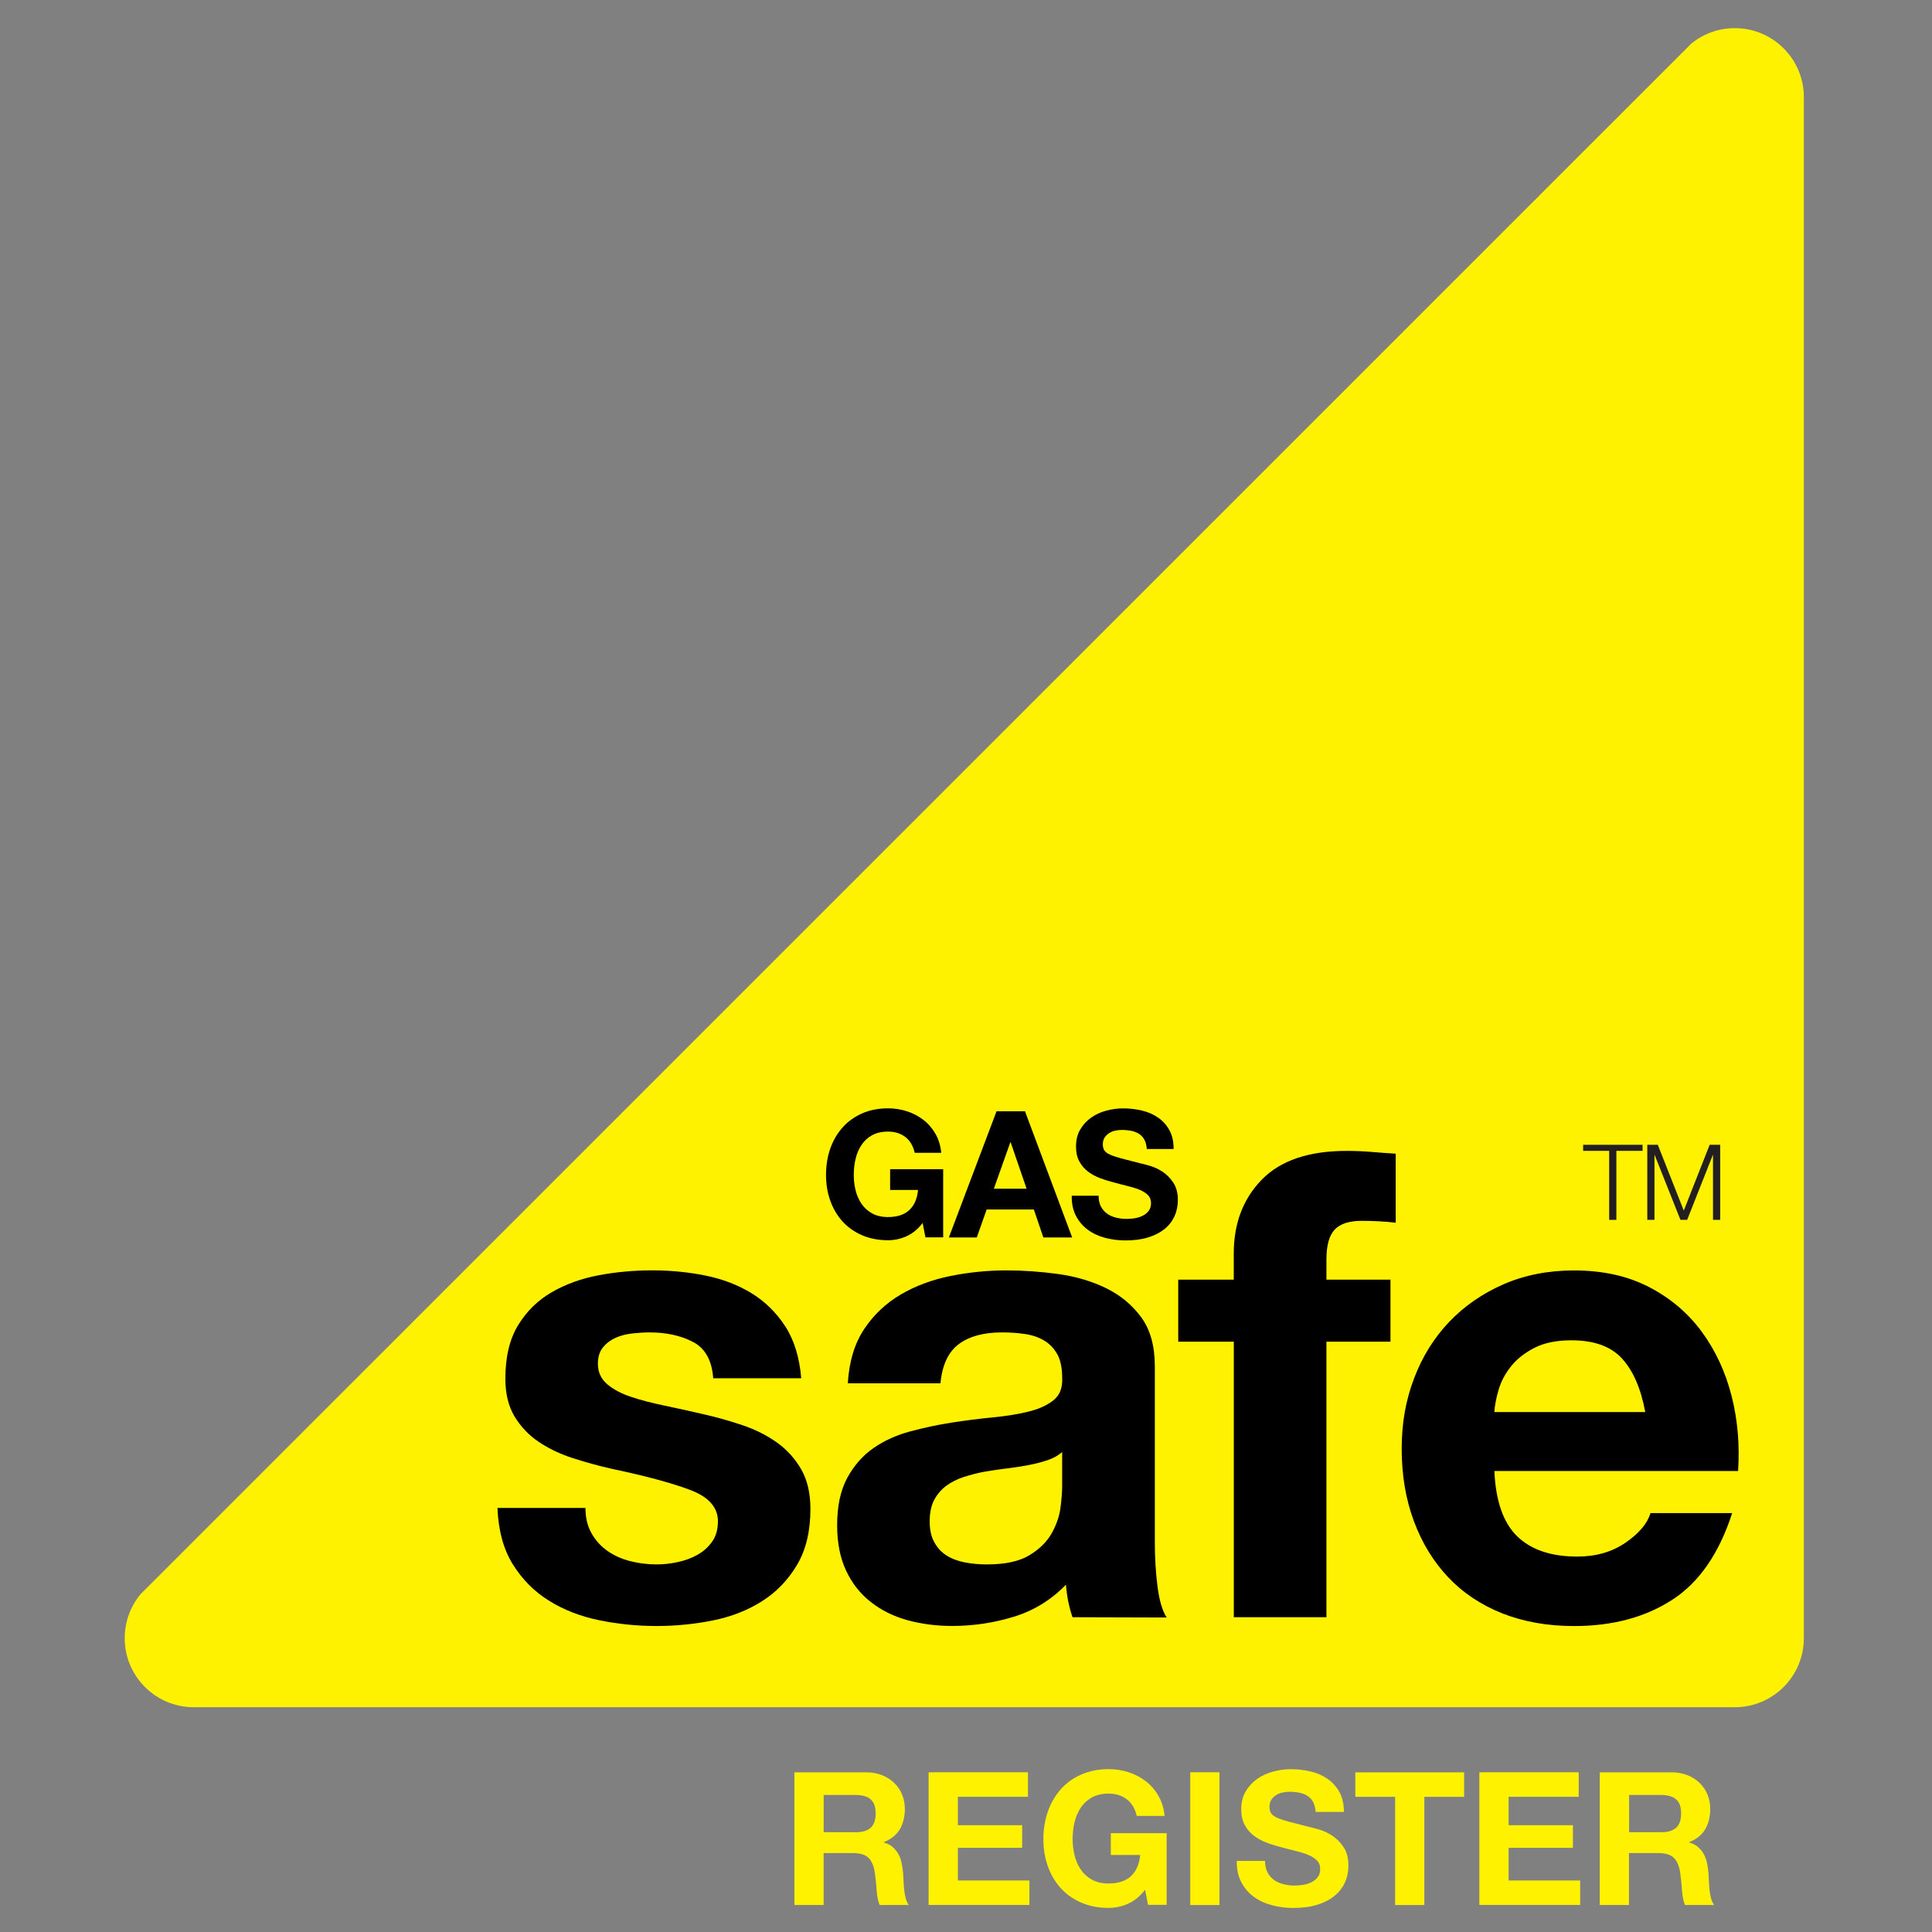<?xml version="1.0" encoding="UTF-8"?>
<svg id="Layer_1" xmlns="http://www.w3.org/2000/svg" version="1.1" viewBox="0 0 411.28 411.28">
  <rect x="0" y="0" width="411.28" height="411.28" fill="#808080" stroke="none"/>
  <!-- Generator: Adobe Illustrator 29.8.1, SVG Export Plug-In . SVG Version: 2.1.1 Build 2)  -->
  <defs>
    <style>
      .st0 {
        fill: #fff200;
      }

      .st1 {
        fill: #231f20;
      }
    </style>
  </defs>
  <path class="st0" d="M29.94,339.35c-2.12,2.55-3.39,5.82-3.39,9.39,0,8.11,6.58,14.69,14.69,14.69h328.07c8.11,0,14.69-6.58,14.69-14.69V20.68c0-8.11-6.58-14.69-14.69-14.69-3.53,0-6.77,1.24-9.3,3.32L29.94,339.35Z"/>
  <g>
    <path d="M192.92,263.21c-1.28.54-2.57.81-3.87.81-2.06,0-3.9-.36-5.55-1.07-1.64-.71-3.03-1.7-4.16-2.95s-1.99-2.72-2.6-4.42c-.6-1.69-.9-3.51-.9-5.47s.3-3.86.9-5.58,1.47-3.21,2.6-4.49,2.52-2.28,4.16-3.01,3.49-1.09,5.55-1.09c1.38,0,2.71.21,4,.62s2.46,1.02,3.5,1.82c1.04.8,1.9,1.79,2.58,2.97s1.09,2.53,1.24,4.06h-5.64c-.35-1.5-1.03-2.63-2.03-3.39-1-.75-2.22-1.13-3.65-1.13-1.33,0-2.46.26-3.39.77-.93.51-1.68,1.2-2.26,2.07-.58.86-1,1.85-1.26,2.95s-.39,2.24-.39,3.42.13,2.22.39,3.29c.26,1.06.68,2.02,1.26,2.87.58.85,1.33,1.53,2.26,2.05.93.51,2.05.77,3.38.77,1.95,0,3.46-.49,4.53-1.48,1.06-.99,1.69-2.42,1.86-4.29h-5.94v-4.41h11.29v14.5h-3.77l-.6-3.05c-1.05,1.35-2.22,2.3-3.5,2.84v.02Z"/>
    <path d="M218.2,236.57l10.04,26.86h-6.13l-2.03-5.96h-10.04l-2.11,5.96h-5.94l10.15-26.86h6.06ZM218.54,253.05l-3.39-9.87h-.08l-3.5,9.87h6.97Z"/>
    <path d="M234.35,256.82c.33.63.76,1.13,1.3,1.52.54.39,1.17.68,1.9.86.73.19,1.48.28,2.25.28.53,0,1.09-.04,1.69-.13s1.16-.26,1.69-.51.96-.59,1.32-1.03c.35-.44.53-1,.53-1.67,0-.73-.23-1.32-.7-1.77-.46-.45-1.07-.83-1.82-1.13-.75-.3-1.61-.56-2.56-.79s-1.92-.48-2.89-.75c-1-.25-1.98-.56-2.93-.92-.95-.36-1.8-.83-2.56-1.41-.75-.58-1.36-1.3-1.82-2.16-.46-.86-.69-1.91-.69-3.14,0-1.38.29-2.58.88-3.59.59-1.02,1.36-1.86,2.31-2.54.95-.68,2.03-1.18,3.23-1.5,1.2-.33,2.4-.49,3.61-.49,1.4,0,2.75.16,4.04.47s2.44.82,3.44,1.52c1,.7,1.8,1.6,2.39,2.69.59,1.09.88,2.41.88,3.97h-5.72c-.05-.8-.22-1.47-.51-1.99-.29-.53-.67-.94-1.14-1.24s-1.02-.51-1.63-.64c-.61-.12-1.28-.19-2.01-.19-.47,0-.95.05-1.42.15-.48.1-.91.28-1.3.53-.39.25-.71.56-.96.94s-.38.85-.38,1.43c0,.53.1.95.3,1.28.2.33.59.63,1.18.9.59.28,1.4.55,2.44.83s2.4.63,4.08,1.05c.5.1,1.2.28,2.09.55.89.26,1.77.68,2.65,1.26.88.58,1.63,1.35,2.27,2.31.64.97.96,2.2.96,3.71,0,1.23-.24,2.37-.71,3.42-.48,1.05-1.18,1.96-2.12,2.73-.94.76-2.11,1.36-3.5,1.79-1.39.43-3,.64-4.83.64-1.48,0-2.92-.18-4.31-.55-1.39-.36-2.62-.93-3.68-1.71-1.07-.78-1.91-1.77-2.54-2.97s-.93-2.63-.9-4.29h5.72c0,.9.16,1.67.49,2.3v-.02Z"/>
  </g>
  <g>
    <path d="M125.96,326.47c.88,1.52,2.02,2.77,3.42,3.73,1.4.97,3,1.68,4.81,2.14s3.7.69,5.65.69c1.4,0,2.86-.16,4.4-.49,1.53-.32,2.93-.83,4.19-1.53,1.26-.7,2.3-1.62,3.14-2.78.84-1.16,1.26-2.62,1.26-4.38,0-2.97-1.97-5.19-5.92-6.68-3.94-1.48-9.44-2.97-16.5-4.45-2.88-.65-5.69-1.42-8.42-2.3-2.74-.88-5.17-2.04-7.31-3.48-2.13-1.44-3.85-3.25-5.15-5.42-1.3-2.18-1.95-4.85-1.95-8,0-4.64.9-8.44,2.71-11.41,1.81-2.97,4.2-5.31,7.16-7.02,2.97-1.72,6.3-2.92,10.01-3.62,3.71-.7,7.51-1.04,11.4-1.04s7.67.37,11.33,1.11,6.93,2,9.8,3.76c2.87,1.76,5.26,4.11,7.16,7.03s3.04,6.61,3.41,11.07h-18.73c-.28-3.81-1.72-6.39-4.32-7.74-2.6-1.35-5.67-2.02-9.2-2.02-1.12,0-2.32.07-3.63.21-1.3.14-2.49.44-3.56.9-1.07.47-1.98,1.14-2.72,2.02-.74.88-1.12,2.06-1.12,3.55,0,1.76.65,3.2,1.95,4.32,1.3,1.11,2.99,2.02,5.08,2.71,2.09.7,4.48,1.32,7.17,1.88s5.43,1.16,8.21,1.81c2.88.65,5.68,1.44,8.42,2.37s5.18,2.16,7.31,3.69c2.13,1.53,3.85,3.43,5.15,5.71,1.3,2.27,1.95,5.08,1.95,8.42,0,4.73-.95,8.7-2.85,11.9s-4.38,5.78-7.44,7.72c-3.06,1.95-6.56,3.32-10.5,4.11s-7.95,1.18-12.03,1.18-8.25-.42-12.24-1.25-7.54-2.22-10.64-4.17c-3.11-1.94-5.66-4.51-7.65-7.71-1.99-3.19-3.08-7.2-3.27-12.01h18.73c0,2.12.44,3.94,1.33,5.46h0Z"/>
    <path d="M183.95,282.95c2.04-3.06,4.63-5.51,7.79-7.37,3.15-1.85,6.7-3.17,10.64-3.96,3.94-.79,7.9-1.18,11.89-1.18,3.62,0,7.28.26,10.99.77,3.71.51,7.09,1.51,10.15,2.99,3.06,1.48,5.56,3.55,7.51,6.19s2.92,6.15,2.92,10.51v37.43c0,3.25.18,6.36.56,9.32.37,2.97,1.02,5.2,1.95,6.68l-20.04-.06c-.37-1.11-.67-2.23-.91-3.39-.23-1.15-.39-2.33-.49-3.53-3.15,3.25-6.86,5.53-11.13,6.83-4.27,1.3-8.63,1.95-13.08,1.95-3.43,0-6.63-.42-9.6-1.25s-5.56-2.13-7.79-3.9c-2.23-1.76-3.97-3.99-5.22-6.68s-1.88-5.89-1.88-9.61c0-4.08.72-7.45,2.16-10.09s3.3-4.76,5.57-6.33c2.27-1.58,4.87-2.76,7.8-3.55s5.87-1.41,8.85-1.88c2.97-.46,5.9-.83,8.77-1.11,2.88-.28,5.43-.69,7.66-1.25s3.99-1.37,5.29-2.44c1.3-1.07,1.9-2.62,1.81-4.66,0-2.13-.35-3.83-1.04-5.08-.7-1.25-1.63-2.23-2.79-2.92-1.16-.7-2.51-1.16-4.04-1.39s-3.19-.35-4.95-.35c-3.9,0-6.97.83-9.2,2.5s-3.53,4.45-3.9,8.34h-19.72c.28-4.63,1.44-8.48,3.48-11.54h-.01ZM222.97,310.85c-1.26.42-2.61.77-4.05,1.04-1.44.28-2.95.51-4.54.7-1.58.18-3.16.42-4.74.69-1.49.28-2.95.65-4.4,1.11-1.44.46-2.7,1.09-3.77,1.88-1.07.79-1.93,1.79-2.58,2.99-.65,1.21-.98,2.74-.98,4.59s.32,3.25.98,4.45c.65,1.21,1.53,2.16,2.65,2.85,1.12.7,2.42,1.18,3.91,1.46s3.02.42,4.61.42c3.91,0,6.93-.65,9.07-1.95s3.72-2.85,4.74-4.66,1.65-3.64,1.89-5.49c.23-1.85.35-3.34.35-4.45v-7.37c-.84.74-1.89,1.32-3.14,1.74h0Z"/>
    <path d="M250.82,285.62v-13.21h11.82v-5.57c0-6.4,1.99-11.64,5.97-15.72s10-6.12,18.06-6.12c1.76,0,3.52.07,5.29.22,1.76.15,3.48.27,5.15.37v14.69c-2.32-.26-4.73-.39-7.23-.39-2.69,0-4.61.63-5.77,1.88s-1.74,3.36-1.74,6.33v4.31h13.63v13.21h-13.63v58.65h-19.72v-58.65h-11.83Z"/>
    <path d="M322.97,327.04c2.97,2.88,7.23,4.32,12.8,4.32,3.99,0,7.42-.99,10.29-2.97s4.64-4.08,5.29-6.29h17.39c-2.78,8.62-7.05,14.79-12.8,18.49-5.75,3.71-12.7,5.56-20.86,5.56-5.66,0-10.75-.91-15.3-2.71-4.54-1.81-8.39-4.38-11.53-7.72-3.15-3.34-5.58-7.33-7.29-11.97-1.71-4.64-2.57-9.74-2.57-15.31s.88-10.39,2.64-15.03c1.76-4.64,4.26-8.65,7.5-12.04s7.11-6.05,11.6-8c4.49-1.95,9.48-2.92,14.95-2.92,6.12,0,11.45,1.18,16,3.55,4.54,2.36,8.28,5.54,11.2,9.52,2.92,3.99,5.03,8.53,6.33,13.63,1.3,5.1,1.76,10.43,1.39,15.99h-51.88c.28,6.4,1.9,11.04,4.87,13.92l-.02-.02ZM345.3,289.21c-2.36-2.59-5.96-3.89-10.78-3.89-3.15,0-5.77.53-7.86,1.6s-3.76,2.38-5.01,3.96c-1.25,1.57-2.13,3.24-2.64,5s-.81,3.33-.9,4.72h32.13c-.93-5-2.57-8.8-4.94-11.39h0Z"/>
  </g>
  <g>
    <path class="st1" d="M349.67,243.7v1.29h-5.58v14.69h-1.53v-14.69h-5.55v-1.29h12.66,0Z"/>
    <path class="st1" d="M352.91,243.7l5.53,14.01,5.51-14.01h2.24v15.98h-1.53v-13.81h-.04l-5.46,13.81h-1.43l-5.49-13.81h-.04v13.81h-1.53v-15.98h2.24Z"/>
  </g>
  <g>
    <path class="st0" d="M184.36,377.29c1.27,0,2.41.2,3.42.61,1.02.41,1.89.97,2.61,1.68.73.71,1.28,1.53,1.66,2.47.38.94.57,1.94.57,3.02,0,1.66-.35,3.1-1.05,4.31-.7,1.21-1.84,2.13-3.43,2.77v.08c.76.21,1.4.53,1.9.97.5.44.91.95,1.23,1.54.32.59.55,1.25.69,1.96.15.71.24,1.43.3,2.14.03.45.05.98.08,1.58.03.61.07,1.23.14,1.86s.17,1.23.32,1.8.36,1.05.65,1.45h-6.21c-.34-.9-.55-1.97-.63-3.21-.08-1.24-.2-2.43-.36-3.56-.21-1.48-.66-2.56-1.35-3.25s-1.81-1.03-3.36-1.03h-6.21v11.05h-6.22v-28.24h15.25ZM182.14,390.05c1.42,0,2.49-.32,3.2-.95.71-.63,1.07-1.66,1.07-3.08s-.36-2.36-1.07-2.98c-.71-.62-1.78-.93-3.2-.93h-6.8v7.93h6.8Z"/>
    <path class="st0" d="M218.83,377.29v5.21h-14.92v6.04h13.69v4.82h-13.69v6.95h15.23v5.21h-21.46v-28.24h21.15Z"/>
    <path class="st0" d="M240.08,405.3c-1.35.57-2.7.85-4.08.85-2.16,0-4.11-.38-5.84-1.13s-3.19-1.79-4.37-3.1c-1.19-1.32-2.1-2.87-2.73-4.65s-.95-3.7-.95-5.75.32-4.07.95-5.87c.63-1.81,1.55-3.38,2.73-4.73,1.19-1.34,2.65-2.4,4.38-3.16,1.73-.76,3.67-1.15,5.84-1.15,1.45,0,2.86.22,4.21.65,1.36.43,2.58,1.07,3.68,1.92,1.09.84,2,1.88,2.71,3.12s1.15,2.66,1.31,4.27h-5.93c-.37-1.58-1.08-2.77-2.14-3.56-1.05-.79-2.34-1.19-3.84-1.19-1.4,0-2.58.27-3.56.81s-1.77,1.27-2.37,2.17c-.61.91-1.05,1.94-1.33,3.1s-.41,2.36-.41,3.6.14,2.34.41,3.46c.28,1.12.72,2.13,1.32,3.02.61.9,1.4,1.61,2.37,2.16.98.54,2.16.81,3.56.81,2.05,0,3.64-.52,4.76-1.56s1.77-2.54,1.96-4.51h-6.25v-4.64h11.88v15.26h-3.96l-.63-3.21c-1.11,1.43-2.34,2.42-3.68,2.99v.02Z"/>
    <path class="st0" d="M259.6,377.28v28.26h-6.22v-28.26h6.22Z"/>
    <path class="st0" d="M269.82,398.58c.34.66.8,1.19,1.36,1.6.57.41,1.23.71,2,.91.76.2,1.56.3,2.37.3.55,0,1.15-.05,1.78-.14s1.23-.27,1.78-.53,1.02-.63,1.38-1.09c.37-.46.55-1.05.55-1.76,0-.76-.24-1.38-.73-1.86-.49-.47-1.13-.87-1.92-1.19s-1.69-.59-2.69-.83-2.02-.5-3.05-.79c-1.05-.26-2.08-.58-3.08-.97-1-.38-1.9-.88-2.69-1.48-.79-.61-1.43-1.36-1.92-2.28-.49-.91-.73-2.01-.73-3.3,0-1.45.31-2.71.93-3.78s1.43-1.96,2.43-2.67c1-.71,2.13-1.24,3.4-1.58,1.26-.34,2.53-.52,3.79-.52,1.48,0,2.89.17,4.25.49,1.36.33,2.56.86,3.62,1.6s1.89,1.68,2.51,2.83.93,2.54.93,4.17h-6.02c-.05-.84-.23-1.54-.53-2.1-.3-.55-.7-.99-1.2-1.31s-1.07-.54-1.72-.67c-.64-.13-1.35-.2-2.11-.2-.5,0-1,.05-1.5.16s-.95.29-1.36.55c-.41.26-.74.59-1.01.99-.26.4-.39.9-.39,1.5,0,.55.11,1,.32,1.35.21.34.63.66,1.24.95.62.29,1.48.58,2.57.87s2.52.66,4.29,1.11c.53.11,1.26.3,2.19.57s1.87.72,2.79,1.33c.92.61,1.72,1.42,2.39,2.43.67,1.02,1.01,2.32,1.01,3.9,0,1.29-.25,2.49-.75,3.6s-1.25,2.06-2.23,2.87c-.99.81-2.22,1.43-3.68,1.88s-3.16.67-5.08.67c-1.56,0-3.07-.19-4.53-.58-1.46-.38-2.76-.98-3.88-1.8s-2.01-1.86-2.67-3.13-.98-2.77-.95-4.51h6.02c0,.95.17,1.76.51,2.41v.03Z"/>
    <path class="st0" d="M288.52,382.51v-5.21h23.16v5.21h-8.47v23.03h-6.22v-23.03h-8.47Z"/>
    <path class="st0" d="M336.07,377.29v5.21h-14.92v6.04h13.69v4.82h-13.69v6.95h15.23v5.21h-21.46v-28.24h21.15Z"/>
    <path class="st0" d="M355.81,377.29c1.27,0,2.41.2,3.42.61,1.02.41,1.89.97,2.61,1.68.73.71,1.28,1.53,1.66,2.47.38.94.57,1.94.57,3.02,0,1.66-.35,3.1-1.05,4.31-.7,1.21-1.84,2.13-3.43,2.77v.08c.77.21,1.4.53,1.9.97.5.44.91.95,1.23,1.54.32.59.55,1.25.69,1.96s.24,1.43.29,2.14c.03.45.05.98.08,1.58.03.61.07,1.23.14,1.86s.17,1.23.32,1.8.36,1.05.65,1.45h-6.21c-.34-.9-.55-1.97-.63-3.21-.08-1.24-.2-2.43-.36-3.56-.21-1.48-.66-2.56-1.35-3.25s-1.81-1.03-3.36-1.03h-6.21v11.05h-6.22v-28.24h15.26ZM353.6,390.05c1.42,0,2.49-.32,3.2-.95.71-.63,1.07-1.66,1.07-3.08s-.36-2.36-1.07-2.98c-.71-.62-1.78-.93-3.2-.93h-6.8v7.93h6.8Z"/>
  </g>
</svg>